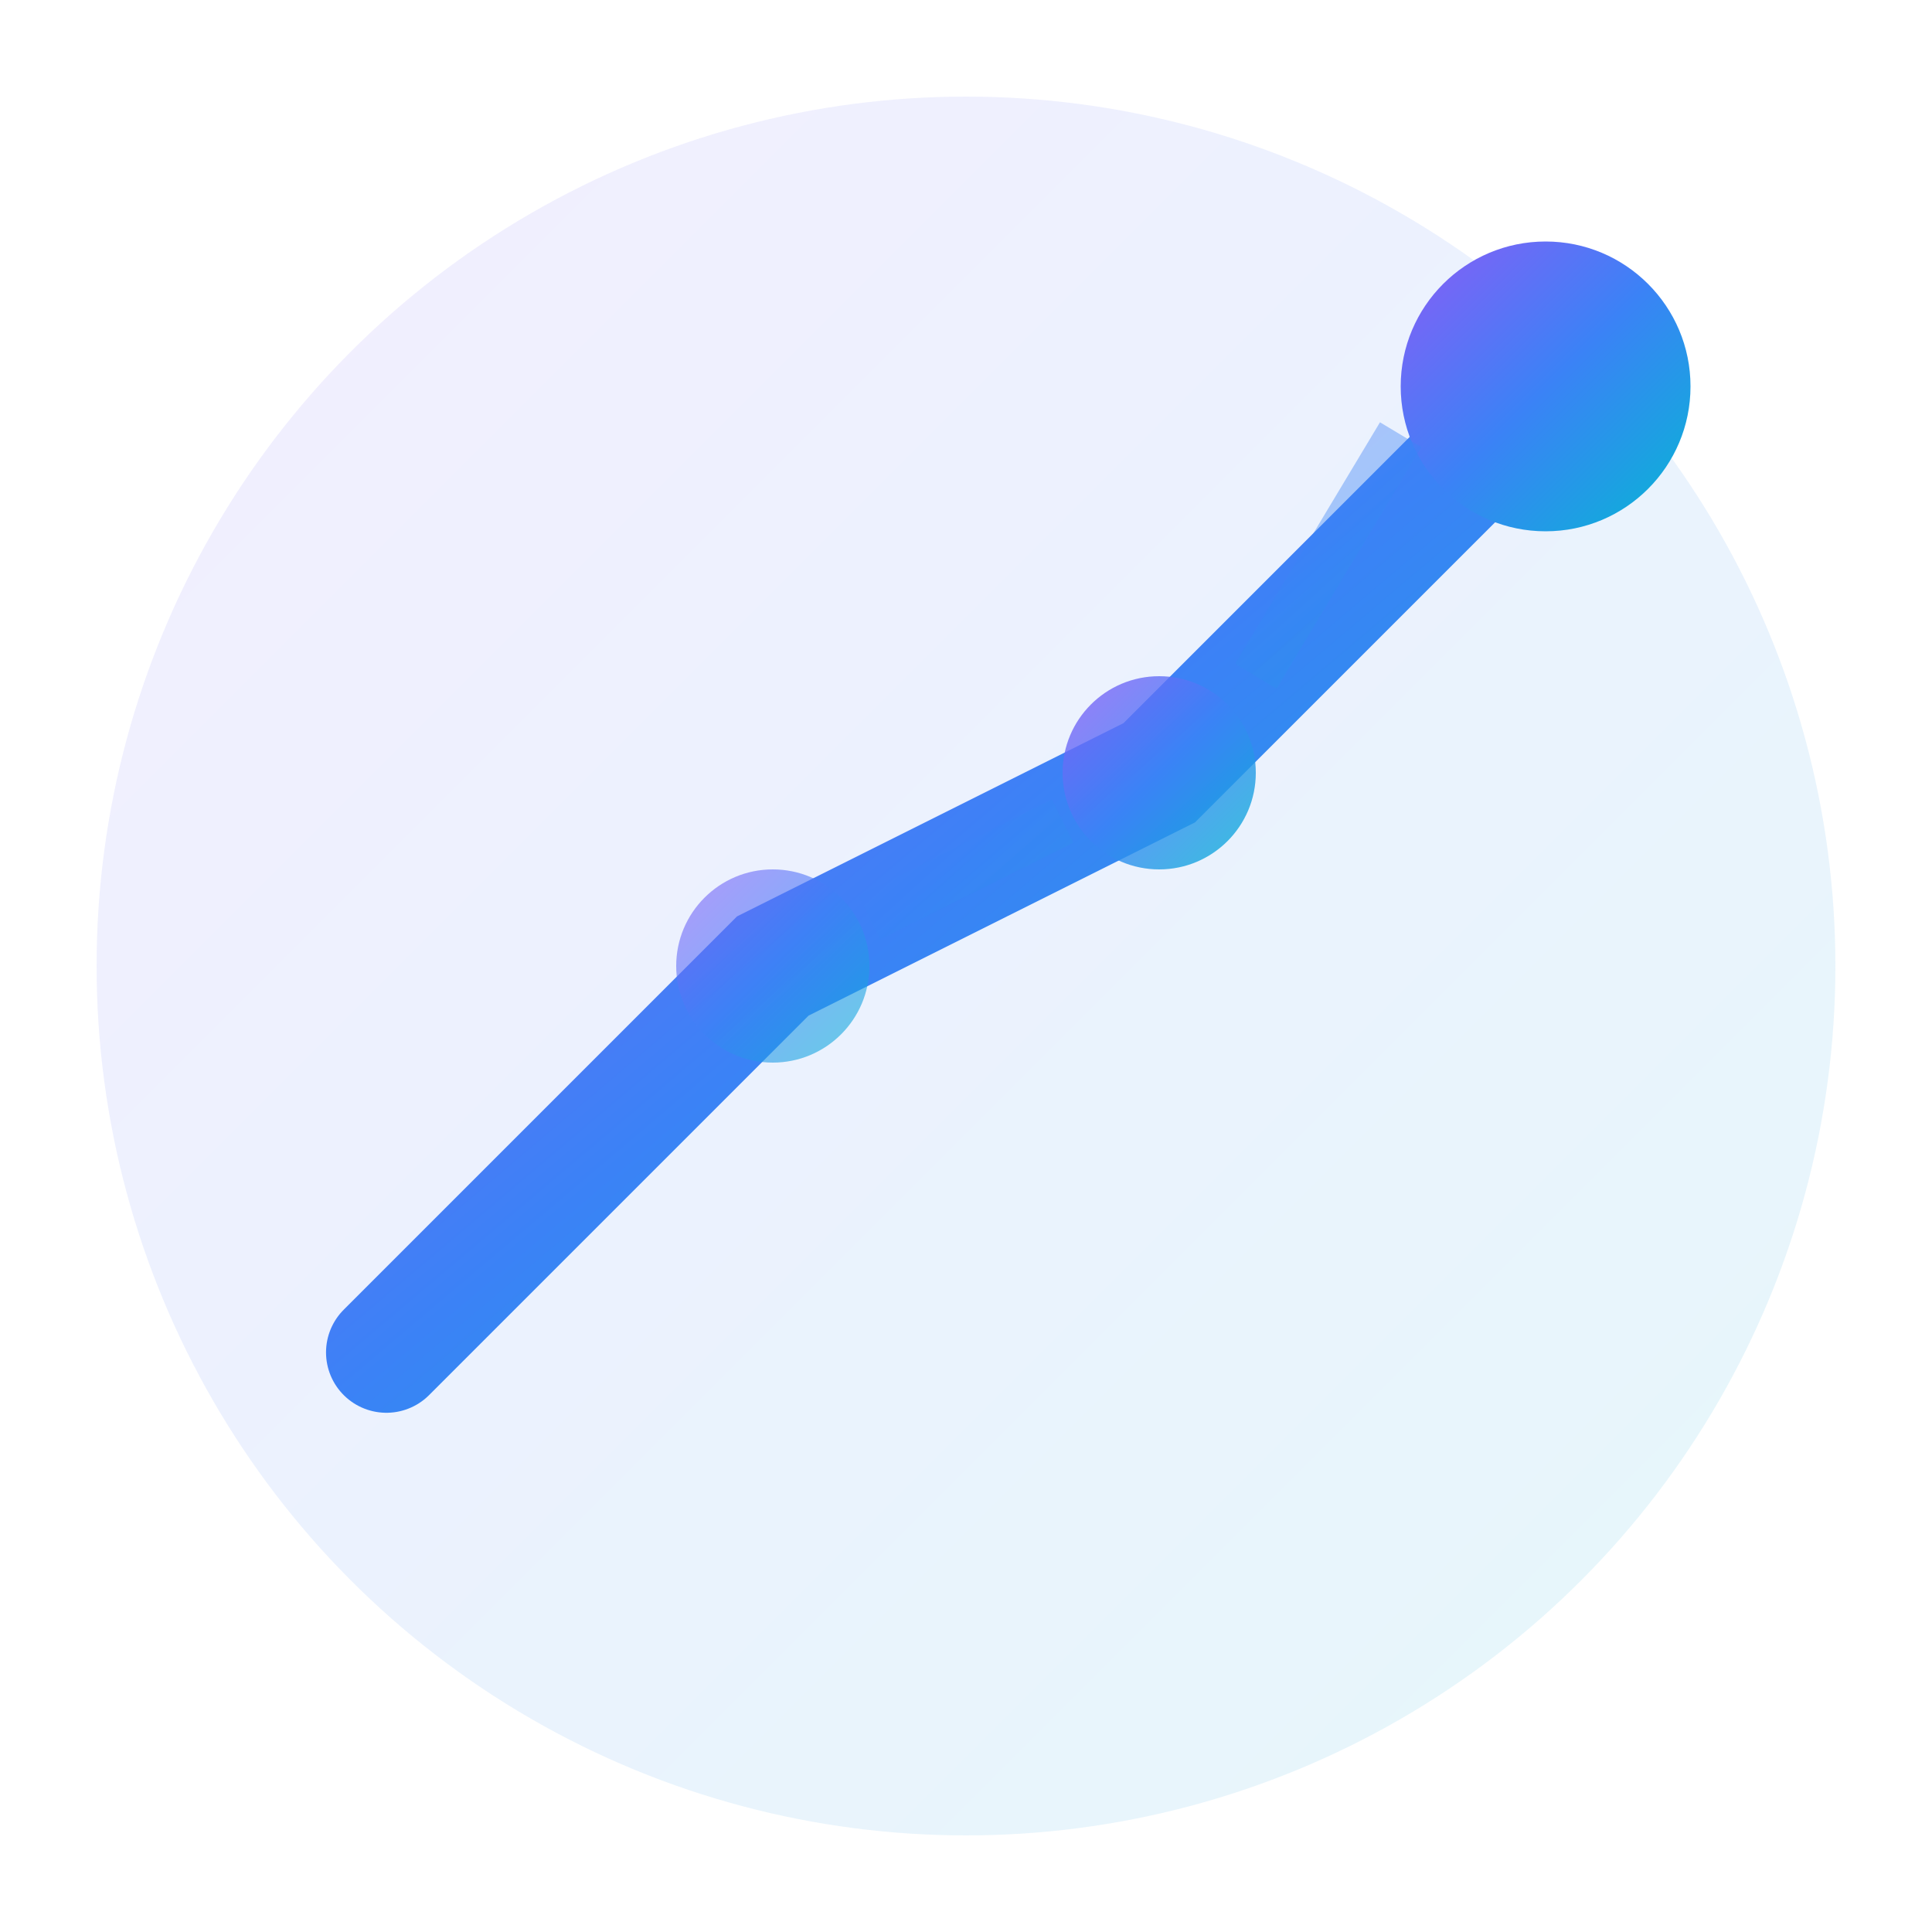 
<svg viewBox="0 0 40 40" xmlns="http://www.w3.org/2000/svg">
  <defs>
    <linearGradient id="gradient" x1="0%" y1="0%" x2="100%" y2="100%">
      <stop offset="0%" stop-color="#8b5cf6" />
      <stop offset="50%" stop-color="#3b82f6" />
      <stop offset="100%" stop-color="#06b6d4" />
    </linearGradient>
  </defs>
  
  <!-- Background Circle -->
  <circle cx="20" cy="20" r="18" fill="url(#gradient)" opacity="0.1"/>
  
  <!-- Graph Line - Upward Trend -->
  <path d="M8 28 L16 20 L24 16 L32 8" stroke="url(#gradient)" stroke-width="2.5" stroke-linecap="round"/>
  
  <!-- Neural Network Nodes -->
  <circle cx="32" cy="8" r="3" fill="url(#gradient)"/>
  <circle cx="24" cy="16" r="2" fill="url(#gradient)" opacity="0.8"/>
  <circle cx="16" cy="20" r="2" fill="url(#gradient)" opacity="0.6"/>
  
  <!-- Connection Lines -->
  <path d="M29 9 L26 14 M22 17 L18 19" stroke="url(#gradient)" stroke-width="1" opacity="0.4"/>
</svg>
